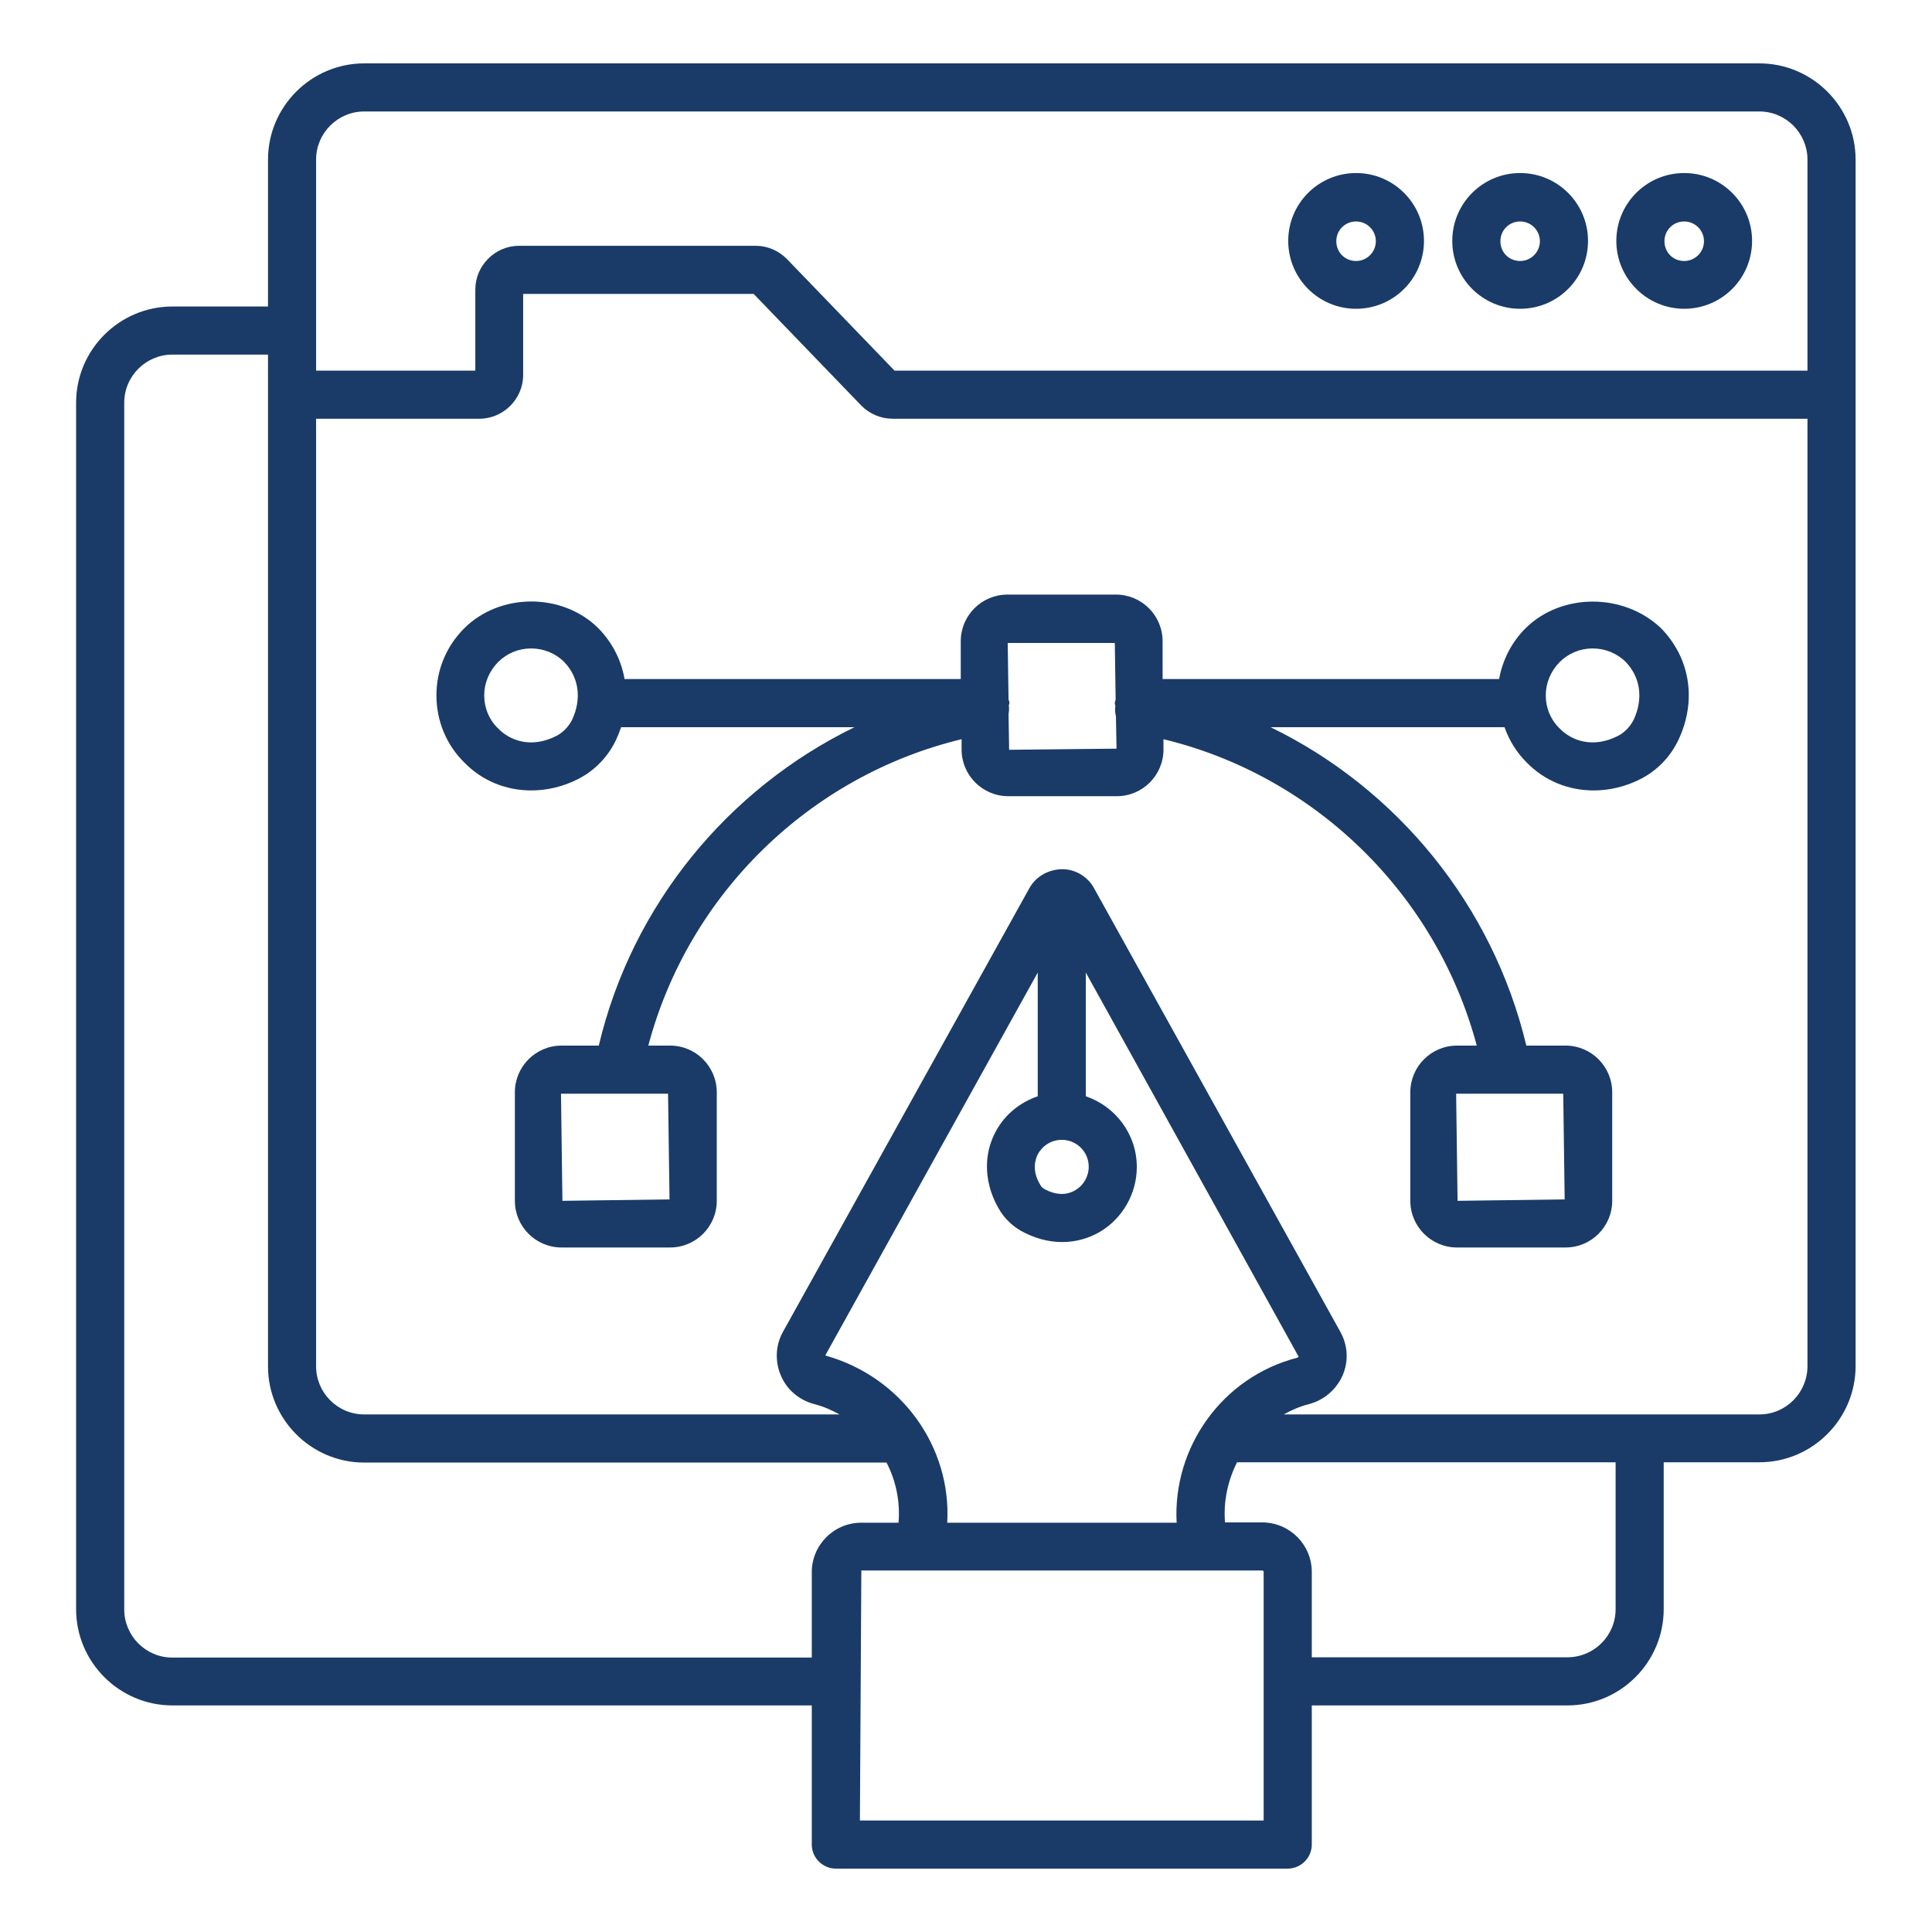 <?xml version="1.0" encoding="UTF-8"?> <svg xmlns="http://www.w3.org/2000/svg" width="46" height="46" viewBox="0 0 46 46" fill="none"><path d="M40.1 7.352C40.993 7.352 41.716 6.629 41.716 5.736C41.716 4.843 40.993 4.12 40.1 4.12C39.207 4.12 38.484 4.843 38.484 5.736C38.484 6.629 39.214 7.352 40.1 7.352ZM40.1 5.273C40.359 5.273 40.571 5.484 40.571 5.743C40.571 6.002 40.359 6.214 40.1 6.214C39.834 6.214 39.63 6.009 39.63 5.743C39.63 5.477 39.841 5.273 40.1 5.273Z" fill="#1A3B68"></path><path d="M41.89 1.509H8.672C7.41 1.509 6.381 2.539 6.381 3.8V7.298H4.103C2.842 7.298 1.812 8.327 1.812 9.589V38.314C1.812 39.575 2.842 40.605 4.103 40.605H19.328V43.918C19.328 44.232 19.587 44.491 19.901 44.491H30.66C30.974 44.491 31.233 44.232 31.233 43.918V40.605H37.322C38.583 40.605 39.612 39.575 39.612 38.314V34.816H41.89C43.151 34.816 44.181 33.786 44.181 32.525V3.8C44.181 2.539 43.151 1.509 41.89 1.509ZM7.526 3.8C7.526 3.166 8.044 2.654 8.672 2.654H41.89C42.524 2.654 43.035 3.173 43.035 3.8V8.825H21.299L18.742 6.173C18.544 5.968 18.272 5.852 17.992 5.852H12.36C11.787 5.852 11.317 6.323 11.317 6.895V8.825H7.526V3.8ZM4.103 39.466C3.469 39.466 2.958 38.948 2.958 38.32V9.589C2.958 8.954 3.476 8.443 4.103 8.443H6.381V32.532C6.381 33.793 7.41 34.823 8.672 34.823H21.108C21.333 35.259 21.435 35.75 21.394 36.255H20.508C19.853 36.255 19.328 36.786 19.328 37.434V39.466H4.103ZM24.715 27.473C24.831 27.268 25.042 27.139 25.281 27.139C25.635 27.139 25.922 27.425 25.922 27.779C25.922 28.011 25.799 28.223 25.601 28.339C25.383 28.468 25.124 28.454 24.858 28.305C24.824 28.284 24.79 28.257 24.776 28.223C24.558 27.875 24.647 27.602 24.715 27.473ZM24.708 26.102C24.292 26.245 23.938 26.525 23.719 26.92C23.392 27.507 23.433 28.223 23.815 28.836C23.938 29.027 24.101 29.184 24.299 29.3C24.613 29.477 24.953 29.573 25.288 29.573C25.601 29.573 25.908 29.491 26.181 29.334C26.726 29.014 27.067 28.42 27.067 27.786C27.067 27.002 26.556 26.341 25.853 26.102V23.157L30.919 32.3C30.913 32.307 30.906 32.32 30.885 32.327C29.092 32.791 27.919 34.468 28.015 36.255H22.553C22.656 34.461 21.476 32.784 19.649 32.273L24.708 23.157V26.102ZM30.087 43.345H20.474L20.508 37.393H30.053C30.074 37.393 30.087 37.407 30.087 37.427V43.345ZM38.467 38.314C38.467 38.948 37.949 39.459 37.322 39.459H31.233V37.427C31.233 36.773 30.701 36.248 30.053 36.248H29.167C29.126 35.743 29.235 35.252 29.453 34.816H38.467V38.314ZM41.89 33.677H30.565C30.749 33.575 30.947 33.486 31.165 33.432C31.526 33.336 31.819 33.084 31.969 32.743C32.112 32.409 32.092 32.034 31.915 31.714L26.051 21.152C25.901 20.873 25.608 20.695 25.288 20.695C24.96 20.702 24.667 20.866 24.51 21.145L18.64 31.714C18.462 32.034 18.449 32.416 18.592 32.75C18.735 33.091 19.028 33.336 19.39 33.432C19.608 33.486 19.799 33.575 19.99 33.677H8.672C8.037 33.677 7.526 33.159 7.526 32.532V9.97H11.412C11.985 9.97 12.456 9.5 12.456 8.927V6.998H17.944L20.501 9.65C20.699 9.854 20.972 9.97 21.251 9.97H43.035V32.525C43.035 33.159 42.524 33.677 41.89 33.677Z" fill="#1A3B68"></path><path d="M36.194 7.352C37.087 7.352 37.81 6.629 37.81 5.736C37.81 4.843 37.087 4.12 36.194 4.12C35.301 4.12 34.578 4.843 34.578 5.736C34.578 6.629 35.301 7.352 36.194 7.352ZM36.194 5.273C36.453 5.273 36.664 5.484 36.664 5.743C36.664 6.002 36.453 6.214 36.194 6.214C35.928 6.214 35.724 6.009 35.724 5.743C35.724 5.477 35.935 5.273 36.194 5.273Z" fill="#1A3B68"></path><path d="M32.288 7.352C33.181 7.352 33.904 6.629 33.904 5.736C33.904 4.843 33.181 4.12 32.288 4.12C31.395 4.12 30.672 4.843 30.672 5.736C30.672 6.629 31.395 7.352 32.288 7.352ZM32.288 5.273C32.547 5.273 32.758 5.484 32.758 5.743C32.758 6.002 32.547 6.214 32.288 6.214C32.022 6.214 31.817 6.009 31.817 5.743C31.817 5.477 32.029 5.273 32.288 5.273Z" fill="#1A3B68"></path><path d="M36.32 14.961C35.986 15.295 35.775 15.718 35.693 16.168H27.681V15.268C27.681 14.655 27.184 14.157 26.57 14.157H23.986C23.372 14.157 22.875 14.655 22.875 15.268V16.168H14.87C14.795 15.725 14.584 15.302 14.243 14.954C13.377 14.102 11.897 14.116 11.052 14.961C10.622 15.391 10.391 15.957 10.391 16.557C10.391 17.164 10.629 17.736 11.052 18.152C11.482 18.595 12.054 18.82 12.647 18.82C13.022 18.82 13.404 18.732 13.766 18.548C14.154 18.35 14.475 18.023 14.666 17.62C14.713 17.518 14.754 17.416 14.788 17.314H20.345C17.325 18.786 15.047 21.555 14.257 24.895H13.37C12.757 24.895 12.259 25.393 12.259 26.007V28.591C12.259 29.204 12.757 29.702 13.37 29.702H15.954C16.568 29.702 17.066 29.204 17.066 28.591V26.007C17.066 25.393 16.568 24.895 15.954 24.895H15.436C16.391 21.295 19.275 18.473 22.895 17.6V17.845C22.895 18.459 23.393 18.957 24.006 18.957H26.591C27.204 18.957 27.702 18.459 27.702 17.845V17.6C31.316 18.473 34.2 21.295 35.161 24.895H34.691C34.077 24.895 33.579 25.393 33.579 26.007V28.591C33.579 29.204 34.077 29.702 34.691 29.702H37.275C37.888 29.702 38.386 29.204 38.386 28.591V26.007C38.386 25.393 37.888 24.895 37.275 24.895H36.341C35.543 21.555 33.266 18.779 30.252 17.314H35.822C35.931 17.627 36.109 17.914 36.347 18.152C36.777 18.595 37.35 18.82 37.943 18.82C38.318 18.82 38.7 18.732 39.061 18.548C39.45 18.35 39.77 18.023 39.961 17.62C40.404 16.686 40.247 15.67 39.545 14.954C38.652 14.109 37.172 14.116 36.32 14.961ZM13.622 17.136C13.541 17.3 13.404 17.443 13.241 17.525C12.647 17.825 12.136 17.634 11.857 17.341C11.645 17.136 11.529 16.857 11.529 16.557C11.529 16.264 11.645 15.984 11.857 15.766C12.068 15.555 12.347 15.439 12.647 15.439C12.941 15.439 13.227 15.555 13.431 15.759C13.786 16.127 13.854 16.639 13.622 17.136ZM15.941 28.557L13.391 28.591L13.357 26.041H15.906L15.941 28.557ZM37.254 28.557L34.704 28.591L34.67 26.041H37.22L37.254 28.557ZM24.027 17.852L24.013 16.993C24.027 16.932 24.027 16.87 24.02 16.802V16.795C24.02 16.775 24.034 16.761 24.034 16.741C24.034 16.707 24.02 16.68 24.013 16.652L23.993 15.309H26.543L26.563 16.652C26.556 16.686 26.543 16.714 26.543 16.748C26.543 16.768 26.55 16.782 26.556 16.802V16.809C26.543 16.898 26.55 16.98 26.57 17.055L26.584 17.825L24.027 17.852ZM38.897 17.136C38.816 17.3 38.679 17.443 38.516 17.525C37.922 17.825 37.411 17.634 37.132 17.341C36.92 17.136 36.804 16.857 36.804 16.557C36.804 16.264 36.92 15.984 37.132 15.766C37.343 15.555 37.622 15.439 37.922 15.439C38.216 15.439 38.502 15.555 38.706 15.759C39.061 16.127 39.129 16.639 38.897 17.136Z" fill="#1A3B68"></path></svg> 